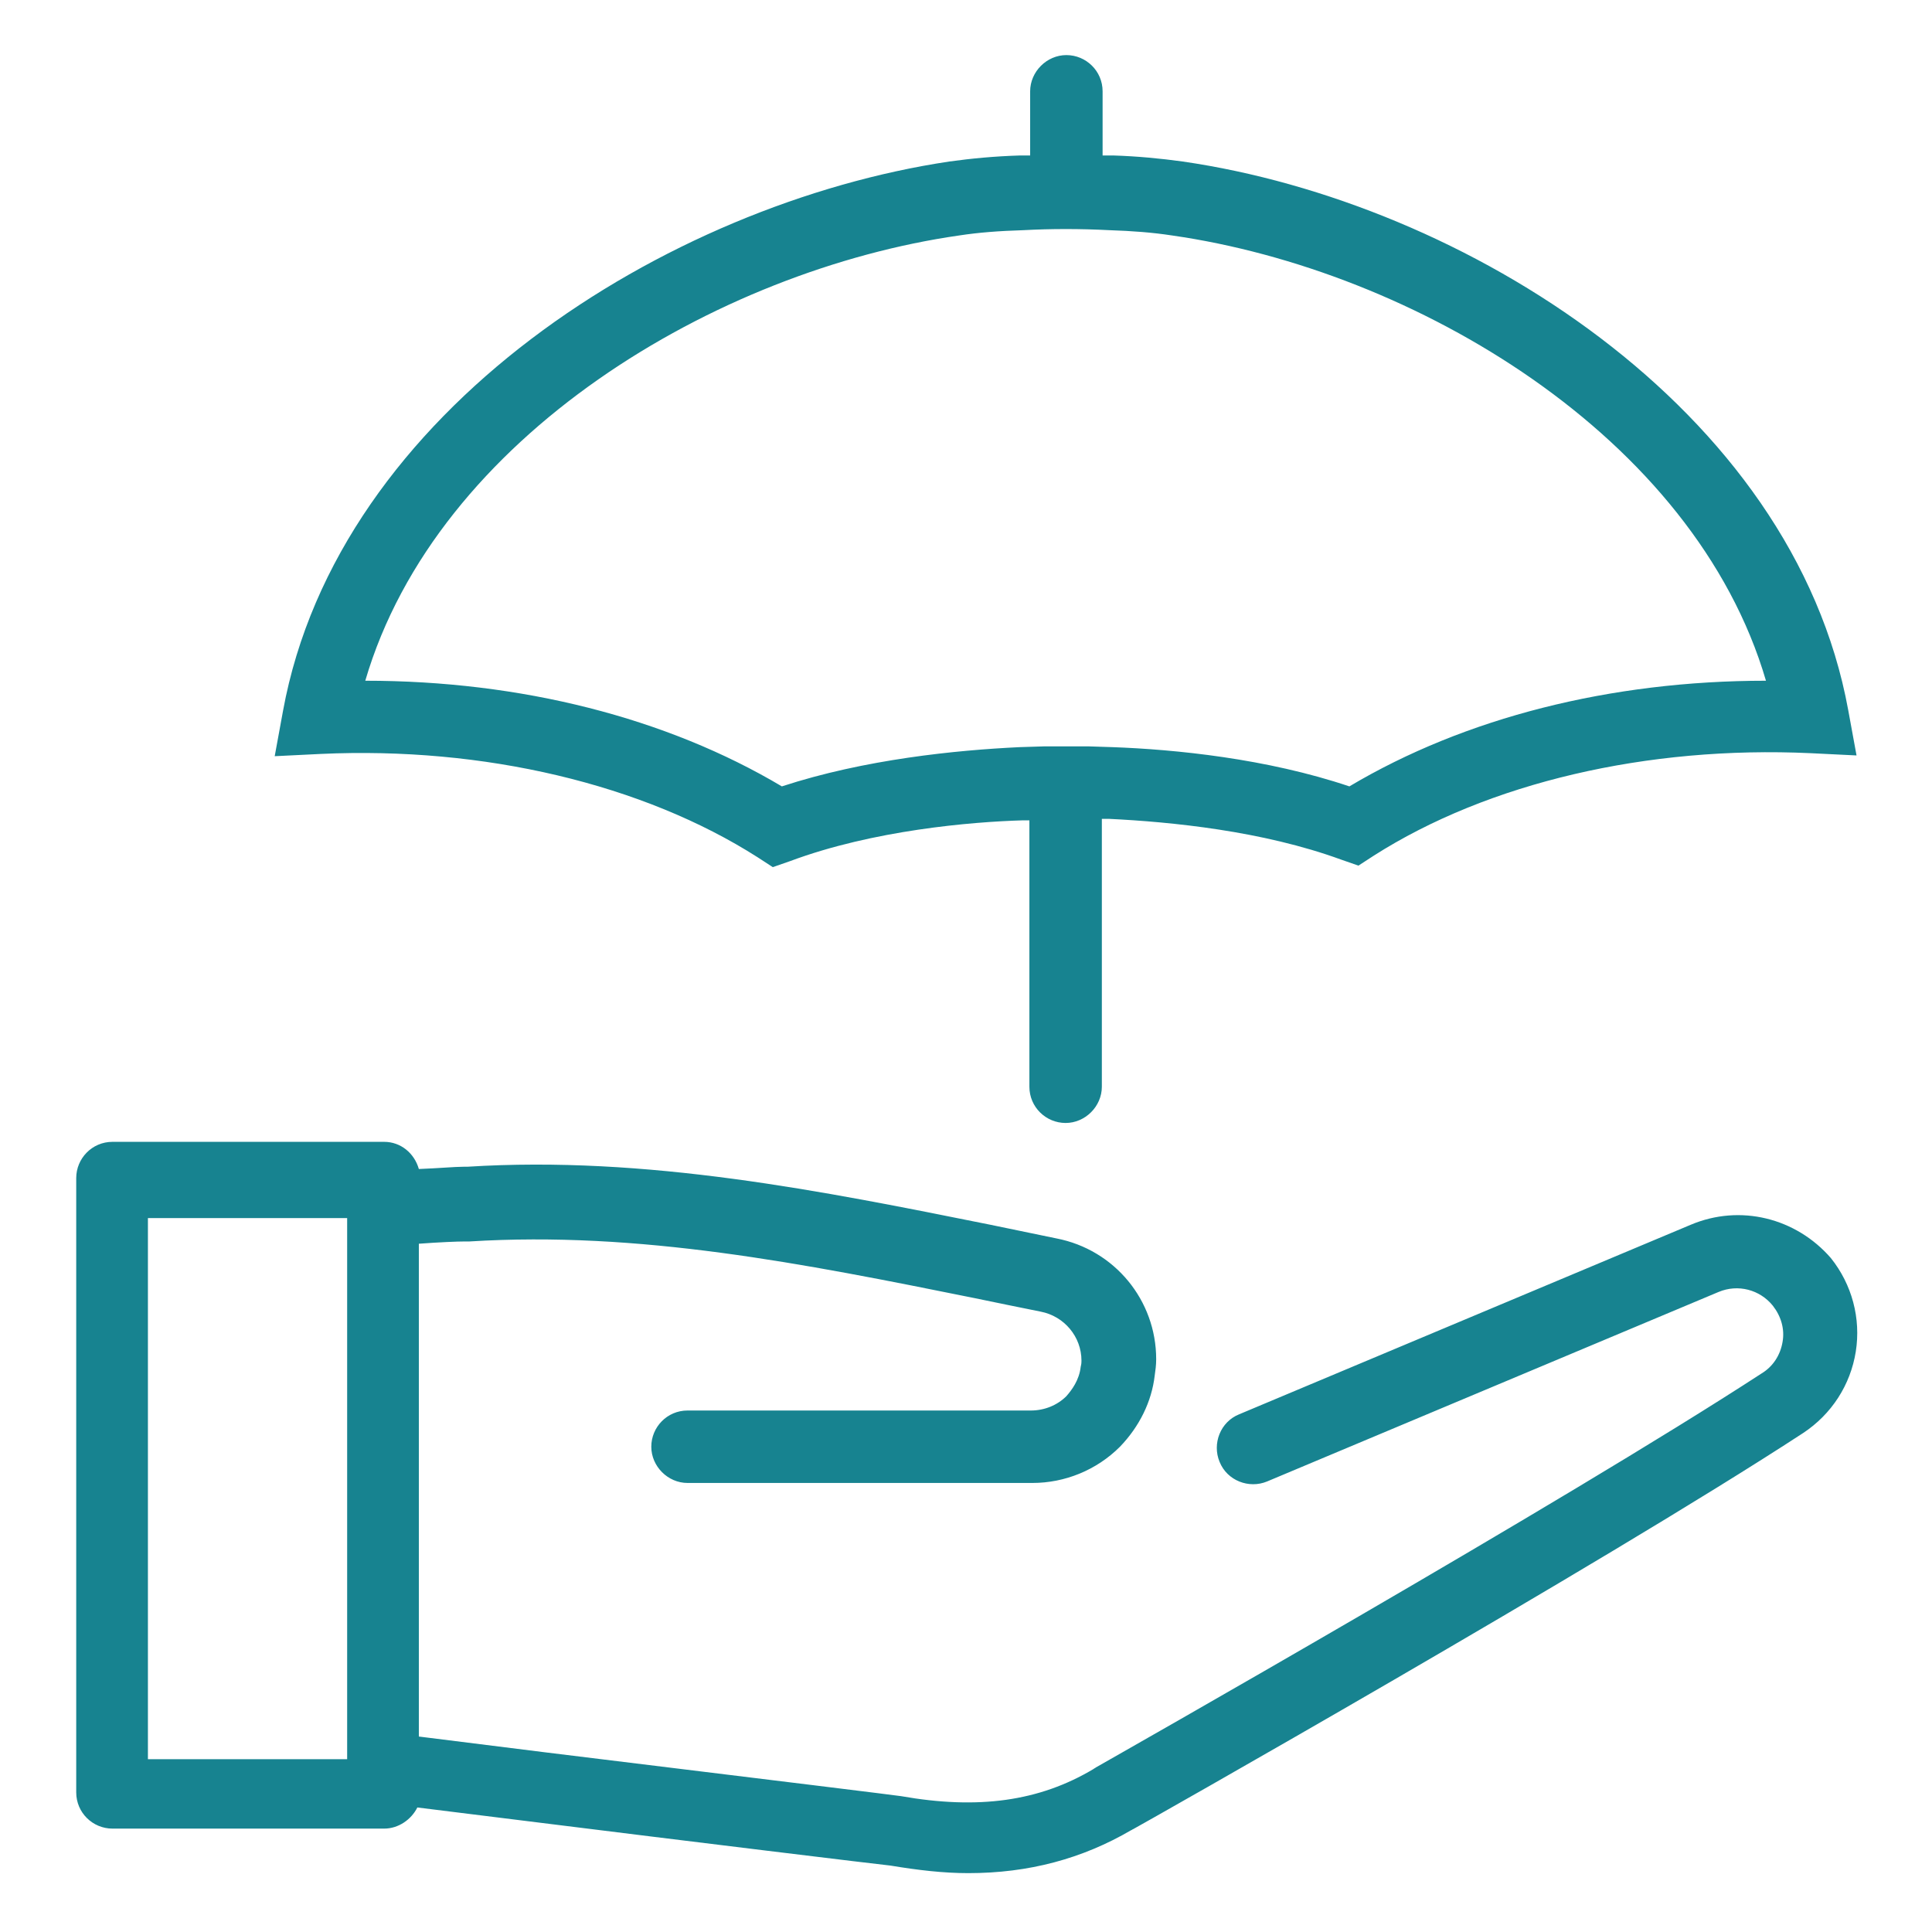 <svg xmlns="http://www.w3.org/2000/svg" xmlns:xlink="http://www.w3.org/1999/xlink" fill="#178390" width="800px" height="800px" viewBox="0 0 256 256" id="Layer_1" xml:space="preserve"><g id="SVGRepo_bgCarrier" stroke-width="0"></g><g id="SVGRepo_tracerCarrier" stroke-linecap="round" stroke-linejoin="round"></g><g id="SVGRepo_iconCarrier"> <g> <path d="M100.4,113.6l2,1.3l2.3-0.8c11-4.1,24-5.2,30.8-5.4l0.9,0V144c0,2.7,2.2,4.8,4.8,4.8s4.8-2.2,4.8-4.8v-35.5l0.9,0 c8.3,0.4,20.4,1.6,30.8,5.4l2.3,0.8l2-1.3c15.2-9.7,36.3-14.6,57.9-13.6l6.1,0.3l-1.1-6c-7.3-40-50.9-67.3-88.2-72.7 c-2.9-0.4-6-0.7-9.2-0.8c-0.5,0-1,0-1.4,0v-8.5c0-2.7-2.2-4.8-4.8-4.8s-4.8,2.2-4.8,4.8v8.5c-0.4,0-0.8,0-1.3,0 c-3.4,0.1-6.5,0.4-9.4,0.8C88.4,27,44.8,54.3,37.5,94.2l-1.1,6l6.1-0.3C64.1,98.9,85.2,103.9,100.4,113.6z M127.1,31.2 c2.6-0.4,5.3-0.6,8.5-0.7c3.7-0.2,7.5-0.2,11.4,0c3,0.1,5.7,0.3,8.3,0.7h0c32.1,4.6,69.2,26.6,78.7,59c-20.6,0-39.9,4.9-55.2,14 c-11-3.7-23.1-4.9-31.4-5.2l-3.1-0.1c-1.1,0-2.1,0-2.8,0H141c-0.8,0-1.7,0-2.7,0l-3.2,0.1c-8.4,0.4-20.5,1.6-31.5,5.2 c-15.3-9.1-34.6-14-55.2-14C57.9,57.8,95,35.8,127.1,31.2z"></path> <path d="M224,162.3l-59.8,25.1c-2.5,1-3.6,3.9-2.6,6.3c1,2.5,3.9,3.6,6.3,2.6l59.8-25.1c2.6-1.1,5.5-0.3,7.2,1.8 c1.1,1.4,1.6,3.1,1.3,4.8c-0.3,1.8-1.3,3.3-2.8,4.2c-26.1,17-85.4,50.6-88.2,52.2c-0.1,0.1-0.2,0.1-0.3,0.2v0 c-7.2,4.3-15.3,5.4-25.5,3.6c-0.6-0.1-14.4-1.8-47.1-5.8l-16.8-2.1v-65.3c2.7-0.2,5.1-0.3,6.1-0.3l0.6,0 c22.5-1.4,44.1,2.9,66.9,7.5c2.9,0.6,5.8,1.2,8.8,1.8c3.1,0.6,5.4,3.3,5.4,6.5c0,0.2,0,0.4-0.1,0.8c-0.2,1.8-1.2,3.1-1.9,3.9 c-1.2,1.2-2.9,1.9-4.7,1.9H91.1c-2.7,0-4.8,2.2-4.8,4.8s2.2,4.8,4.8,4.8h45.7c4.3,0,8.5-1.7,11.6-4.8c2.6-2.7,4.2-6,4.6-9.4 c0.1-0.7,0.2-1.4,0.2-2.2c0-7.8-5.5-14.5-13.2-16c-2.9-0.6-5.8-1.2-8.7-1.8c-22.4-4.5-45.6-9.2-69.4-7.7l-0.5,0 c-1.1,0-3.3,0.2-5.9,0.3c-0.6-2.1-2.4-3.6-4.6-3.6h-36c-2.7,0-4.8,2.2-4.8,4.8v81.4c0,2.7,2.2,4.8,4.8,4.8h36 c1.9,0,3.6-1.2,4.4-2.8l16.1,2c19.2,2.4,45.5,5.6,46.6,5.7c3.6,0.6,7,1,10.3,1c8,0,15.1-1.9,21.6-5.7c0.1,0,0.1-0.1,0.2-0.1 c0.6-0.3,62-35,88.8-52.5c3.8-2.5,6.3-6.4,7-10.8c0.7-4.4-0.5-8.9-3.3-12.4C238,161.4,230.6,159.5,224,162.3z M46,233.1H19.6v-71.7 H46V233.1z"></path> </g> </g></svg>
